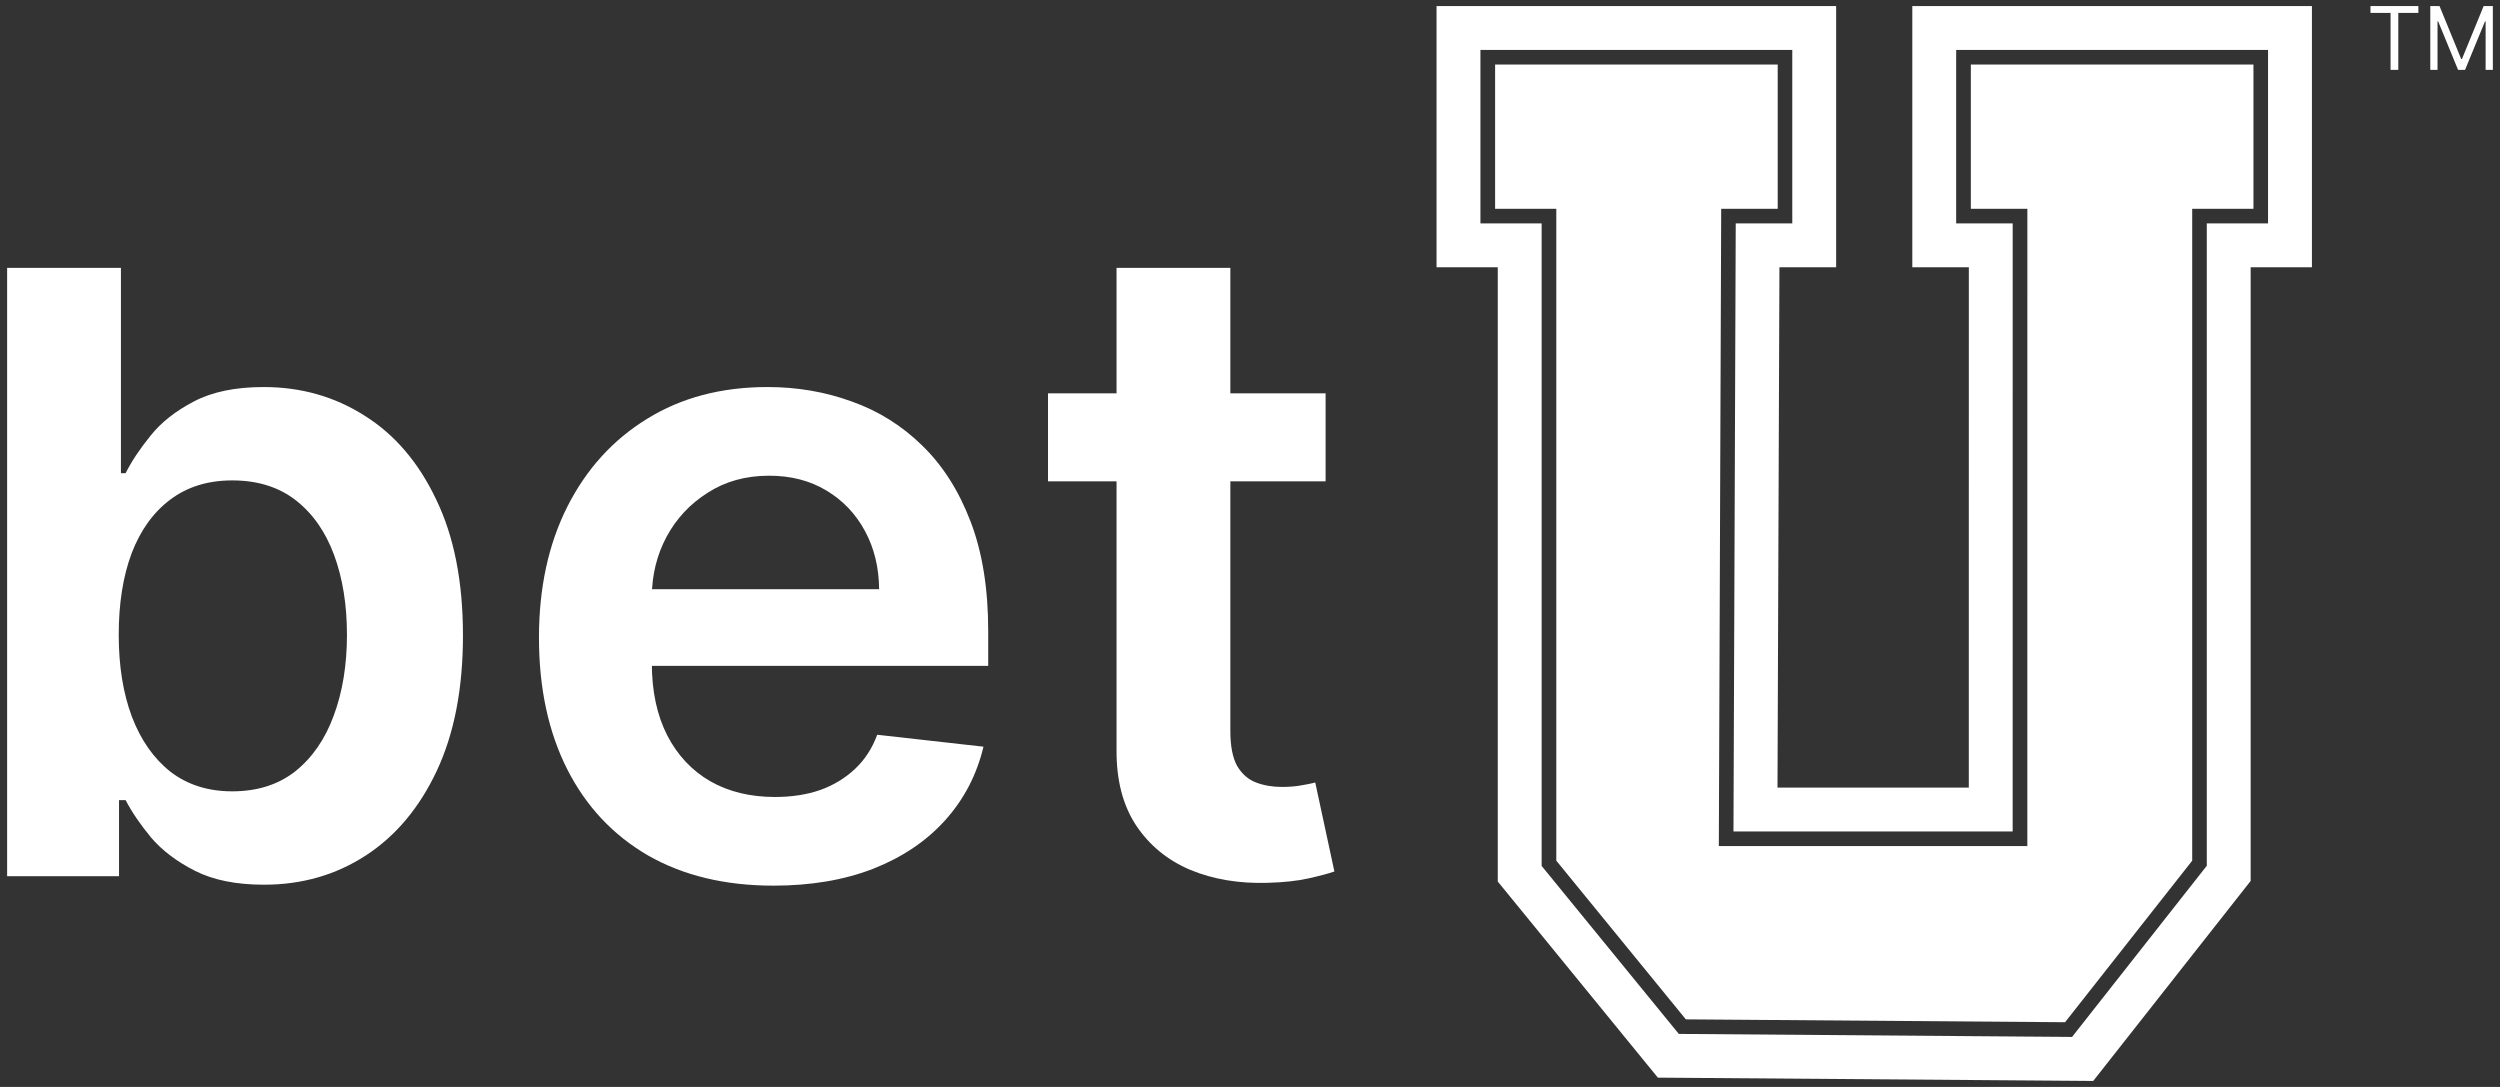 <svg width="92" height="40" viewBox="0 0 92 40" fill="none" xmlns="http://www.w3.org/2000/svg">
<rect x="0" y="0" width="92" height="40" fill="#333333" stroke="none"/>
<path d="M65.419 2.375H55.02V7.683H57.272V31.673L62.039 37.512L75.994 37.618L80.673 31.673V7.683H82.927V2.375H72.527V7.683H74.607L74.606 31.135H72.353H65.419H63.253L63.34 7.683H65.419V2.375Z" fill="white"/>
<path fill-rule="evenodd" clip-rule="evenodd" d="M67.57 9.836V0.223H52.865V9.836H55.118V32.441L61.009 39.657L77.031 39.779L82.824 32.419V9.836H85.079V0.223H70.373V9.836H72.453L72.452 28.983H65.412L65.483 9.836H67.57ZM72.525 7.683V7.683H74.605V7.683L72.525 7.683ZM63.252 31.136H63.252L63.338 7.683H65.417V2.375H65.418V7.683H63.338L63.252 31.136ZM82.926 2.375H82.926V7.683H80.671V31.674L75.992 37.619L75.992 37.618L80.671 31.674V7.683H82.926V2.375ZM57.27 7.683V7.683H55.018V7.683H57.27ZM65.956 8.221V1.837H54.48V8.221H56.732V31.866L61.78 38.048L76.252 38.159L81.21 31.86V8.221H83.464V1.837H71.987V8.221H74.067L74.066 30.598H63.792L63.875 8.221H65.956Z" fill="white"/>
<path d="M0.262 32.245V9.857L4.45 9.857V17.413H4.623C4.839 16.981 5.144 16.522 5.537 16.037C5.931 15.543 6.463 15.123 7.134 14.775C7.805 14.421 8.661 14.243 9.702 14.243C11.075 14.243 12.313 14.594 13.416 15.296C14.526 15.99 15.406 17.02 16.053 18.385C16.709 19.742 17.037 21.408 17.037 23.383C17.037 25.334 16.717 26.992 16.077 28.358C15.437 29.723 14.565 30.764 13.462 31.481C12.359 32.199 11.11 32.557 9.714 32.557C8.696 32.557 7.851 32.388 7.18 32.048C6.509 31.709 5.969 31.3 5.56 30.822C5.159 30.336 4.847 29.877 4.623 29.445H4.38V32.245H0.262ZM4.369 23.36C4.369 24.509 4.531 25.515 4.855 26.379C5.186 27.243 5.661 27.918 6.278 28.404C6.902 28.882 7.658 29.121 8.545 29.121C9.471 29.121 10.246 28.874 10.871 28.381C11.495 27.879 11.966 27.197 12.282 26.333C12.606 25.461 12.768 24.47 12.768 23.36C12.768 22.257 12.61 21.277 12.294 20.421C11.977 19.565 11.507 18.894 10.882 18.408C10.257 17.922 9.478 17.679 8.545 17.679C7.651 17.679 6.891 17.915 6.266 18.385C5.641 18.855 5.167 19.515 4.843 20.363C4.527 21.212 4.369 22.21 4.369 23.36Z" fill="white"/>
<path d="M28.464 32.592C26.683 32.592 25.144 32.222 23.848 31.481C22.56 30.733 21.569 29.677 20.875 28.311C20.181 26.938 19.834 25.323 19.834 23.464C19.834 21.636 20.181 20.032 20.875 18.651C21.577 17.263 22.556 16.183 23.814 15.412C25.071 14.633 26.548 14.243 28.244 14.243C29.34 14.243 30.373 14.421 31.345 14.775C32.325 15.123 33.188 15.662 33.936 16.395C34.692 17.128 35.286 18.061 35.718 19.195C36.15 20.321 36.366 21.663 36.366 23.221V24.505H21.8V21.682H32.352C32.344 20.88 32.17 20.167 31.831 19.542C31.491 18.91 31.017 18.412 30.408 18.049C29.806 17.687 29.104 17.506 28.302 17.506C27.446 17.506 26.694 17.714 26.046 18.131C25.398 18.539 24.893 19.079 24.531 19.75C24.176 20.413 23.995 21.142 23.987 21.937V24.401C23.987 25.434 24.176 26.321 24.554 27.062C24.932 27.794 25.46 28.358 26.139 28.751C26.818 29.137 27.612 29.329 28.522 29.329C29.131 29.329 29.683 29.244 30.177 29.075C30.67 28.898 31.098 28.639 31.461 28.3C31.823 27.96 32.097 27.54 32.282 27.039L36.192 27.478C35.946 28.512 35.475 29.414 34.781 30.186C34.094 30.949 33.215 31.543 32.143 31.967C31.071 32.384 29.845 32.592 28.464 32.592Z" fill="white"/>
<path d="M48.782 14.475V17.714H38.567V14.475H48.782ZM41.089 9.857H45.277V26.9C45.277 27.463 45.362 27.895 45.532 28.196C45.709 28.489 45.94 28.689 46.226 28.797C46.511 28.905 46.827 28.959 47.174 28.959C47.437 28.959 47.676 28.94 47.892 28.901C48.115 28.863 48.285 28.828 48.401 28.797L49.106 32.071C48.883 32.148 48.563 32.233 48.146 32.326C47.737 32.418 47.236 32.472 46.642 32.488C45.593 32.519 44.648 32.361 43.808 32.013C42.967 31.659 42.3 31.111 41.806 30.371C41.32 29.63 41.081 28.705 41.089 27.594V9.857Z" fill="white"/>
<path d="M87.234 0.475V0.223H88.996V0.475H88.257V2.571H87.973V0.475H87.234Z" fill="white"/>
<path d="M89.435 0.223H89.774L90.572 2.172H90.6L91.398 0.223H91.737V2.571H91.471V0.787H91.448L90.714 2.571H90.457L89.724 0.787H89.701V2.571H89.435V0.223Z" fill="white"/>
</svg>
